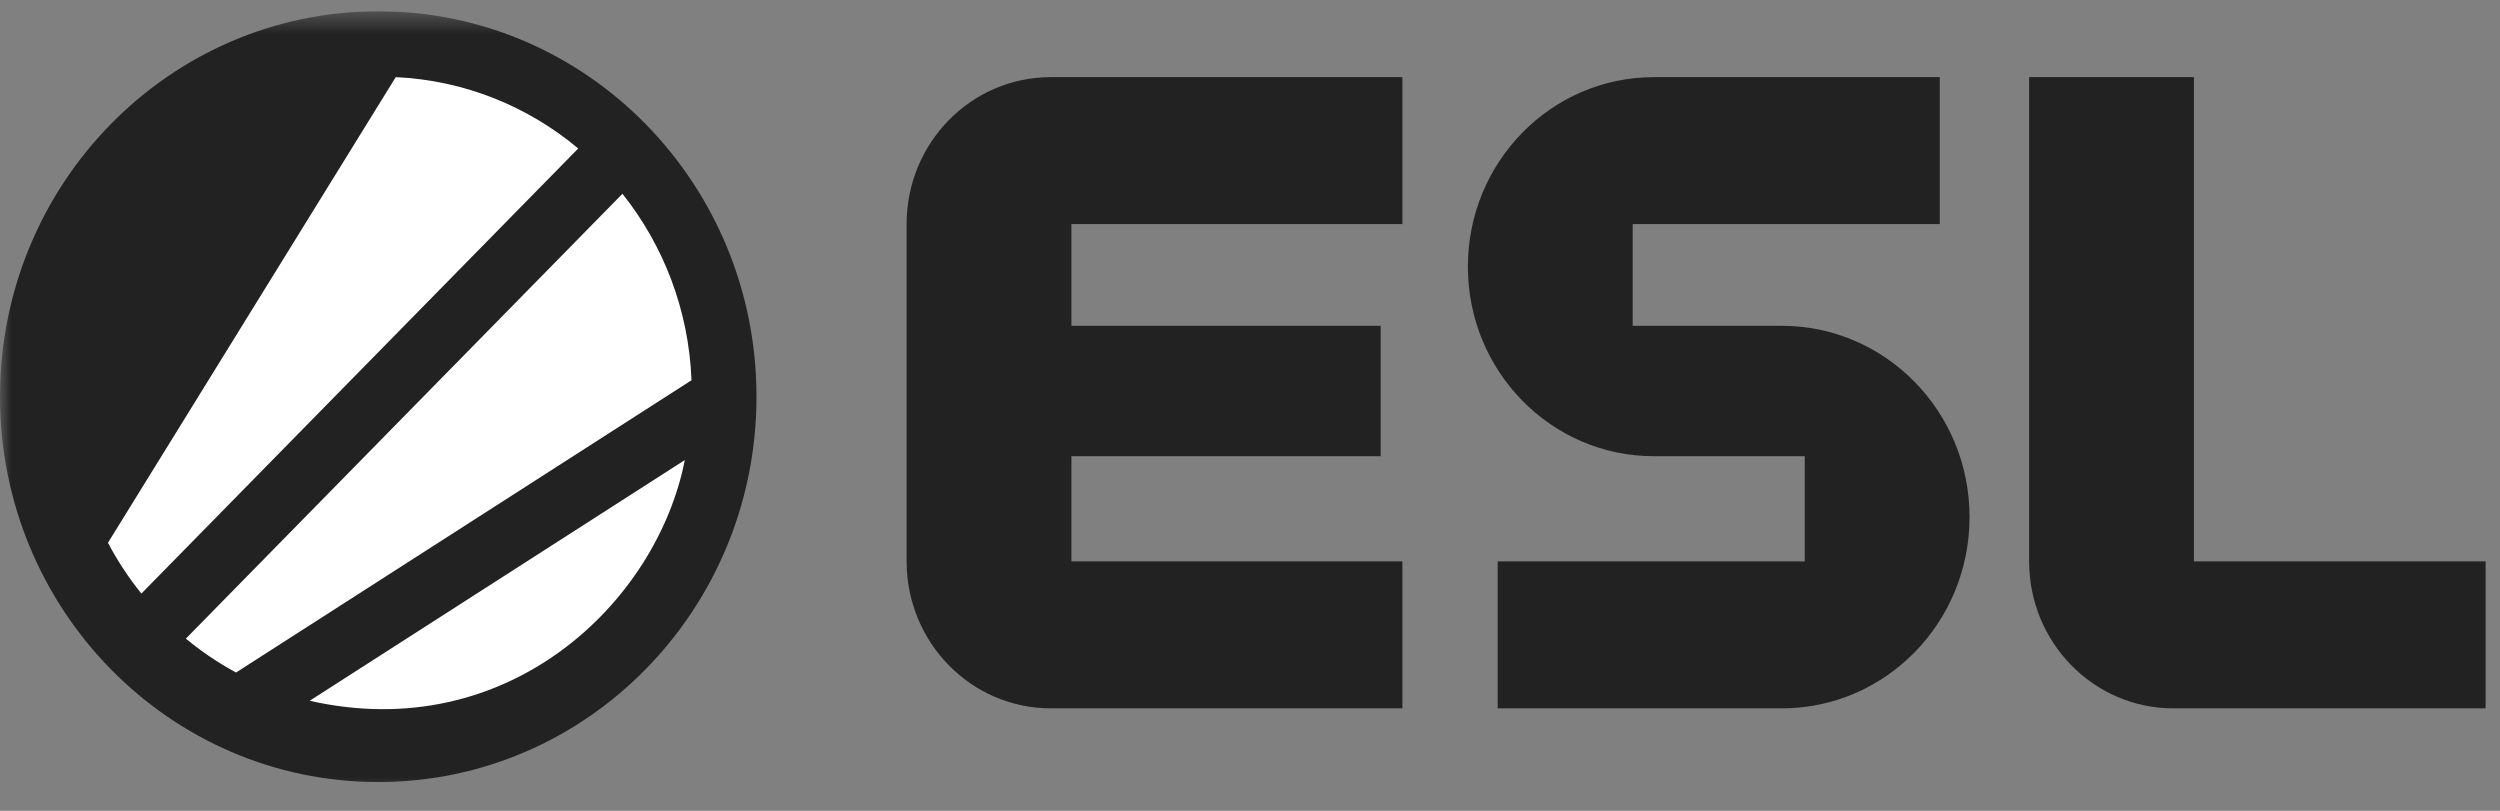 <svg width="111" height="36" viewBox="0 0 111 36" fill="none" xmlns="http://www.w3.org/2000/svg">
<rect x="0" y="0" width="111" height="36" fill="#808080" stroke="none"/>
<g clip-path="url(#clip0_8372_4114)">
<mask id="mask0_8372_4114" style="mask-type:luminance" maskUnits="userSpaceOnUse" x="0" y="0" width="111" height="36">
<path d="M111 0.5H0V35.5H111V0.5Z" fill="white"/>
</mask>
<g mask="url(#mask0_8372_4114)">
<path fill-rule="evenodd" clip-rule="evenodd" d="M110.361 31.451V24.927H97.411V3.425H90.094V24.927C90.094 28.53 92.96 31.451 96.496 31.451H110.361Z" fill="#222222"/>
<path fill-rule="evenodd" clip-rule="evenodd" d="M79.113 14.466H72.491V9.949H86.125V3.425H73.433C68.872 3.425 65.174 7.193 65.174 11.841C65.174 16.488 68.872 20.256 73.433 20.256H80.131V24.927H66.497V31.451H79.113C83.718 31.451 87.45 27.647 87.448 22.955C87.447 18.266 83.715 14.466 79.113 14.466Z" fill="#222222"/>
<path fill-rule="evenodd" clip-rule="evenodd" d="M40.254 24.927C40.254 28.53 43.121 31.451 46.657 31.451H62.266V24.927H47.571V20.256H61.301V14.466H47.571V9.949H62.266V3.425H46.652C43.118 3.425 40.254 6.344 40.254 9.944V24.927Z" fill="#222222"/>
<path fill-rule="evenodd" clip-rule="evenodd" d="M0 17.612C0 27.062 7.519 34.723 16.794 34.723C26.069 34.723 33.588 27.062 33.588 17.612C33.588 8.161 26.069 0.5 16.794 0.5C7.519 0.5 0 8.161 0 17.612Z" fill="#222222"/>
<path fill-rule="evenodd" clip-rule="evenodd" d="M4.793 24.1C5.217 24.901 5.714 25.657 6.277 26.355L25.673 6.592C23.448 4.731 20.64 3.567 17.571 3.425L4.793 24.1ZM8.252 28.355C8.943 28.927 9.688 29.431 10.48 29.86L30.703 16.883C30.581 13.75 29.452 10.882 27.636 8.604L8.252 28.355ZM13.75 31.114C22.541 33.107 29.162 26.772 30.405 20.427L13.75 31.114Z" fill="white"/>
</g>
</g>
<defs>
<clipPath id="clip0_8372_4114">
<rect width="111" height="35" fill="white" transform="translate(0 0.5)"/>
</clipPath>
</defs>
</svg>

